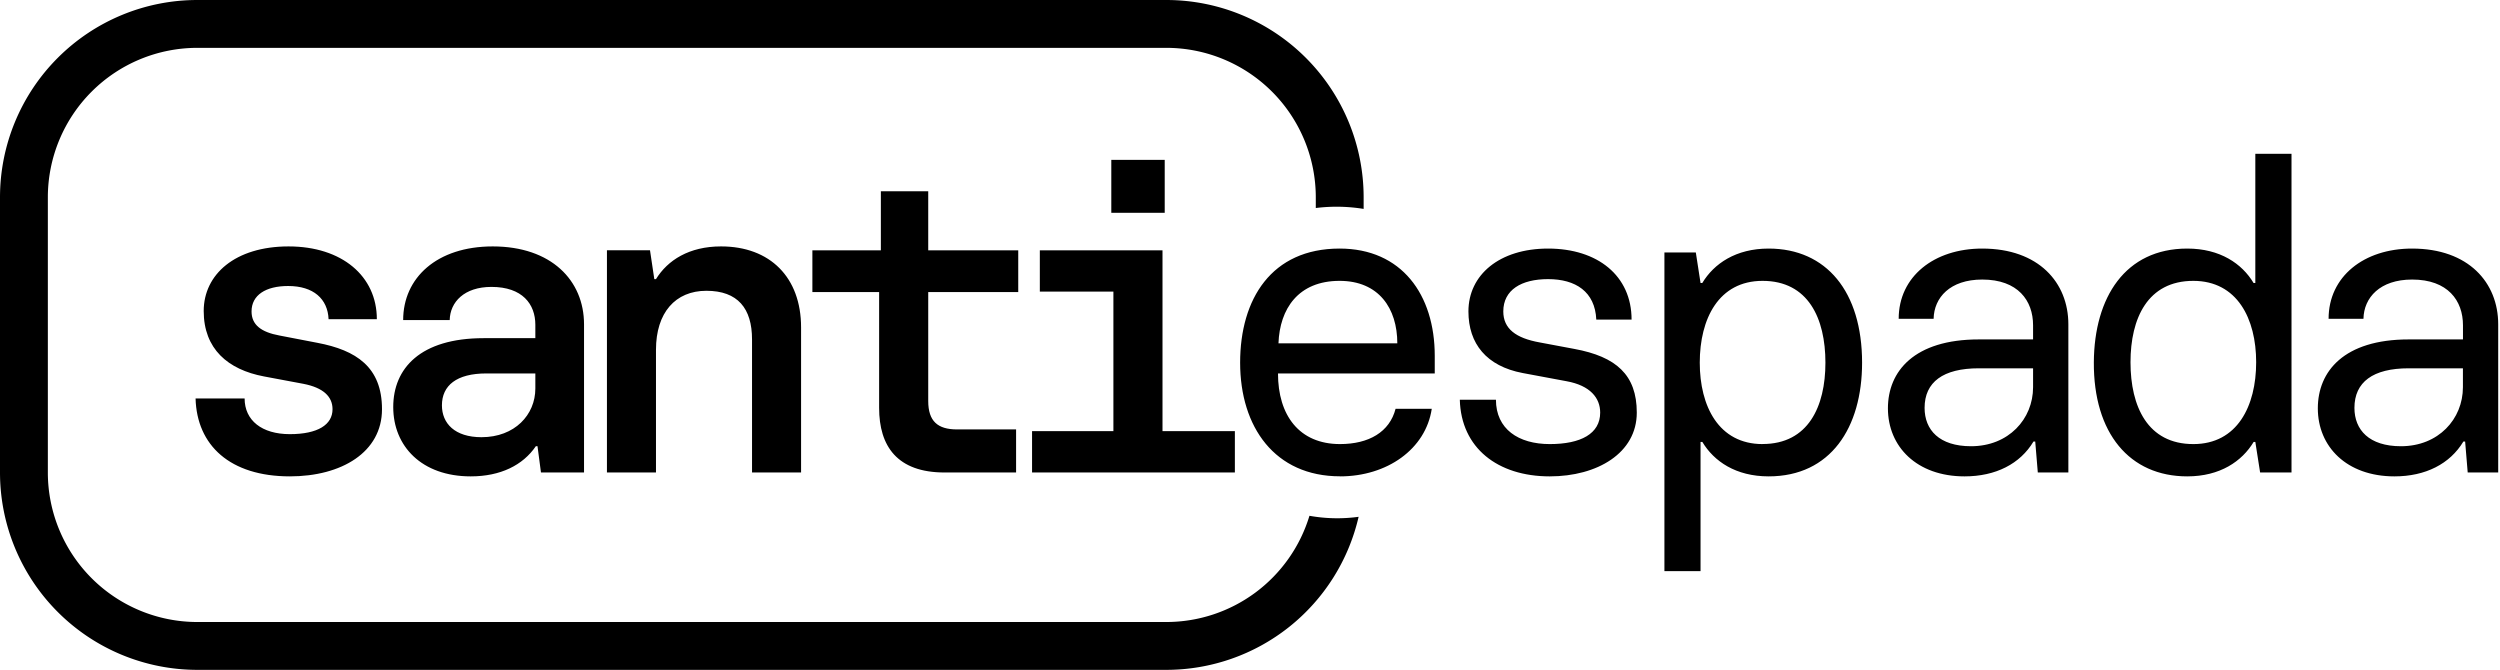 <svg fill="none" xmlns="http://www.w3.org/2000/svg" viewBox="0 0 418 112"><path d="M48.46 79.65c8.64 0 15.41-4.03 15.41-11.23 0-7.06-4.32-9.87-10.8-11.1l-6.33-1.22c-3.1-.57-4.68-1.8-4.68-4.03 0-2.73 2.37-4.25 6.12-4.25 4.24 0 6.62 2.16 6.76 5.55h8.07c0-7.2-5.83-12.17-14.76-12.17S34.06 45.88 34.06 52c0 6.34 4.04 9.8 10.08 10.94l6.56 1.23c3.38.65 4.9 2.16 4.9 4.25 0 2.59-2.46 4.17-7.14 4.17s-7.56-2.3-7.56-5.97h-8.2c.21 7.84 5.76 13.03 15.76 13.03zm30.25 0c4.97 0 8.72-1.87 10.88-5.04h.28l.58 4.39h7.2V54.23c0-7.34-5.47-13.03-15.26-13.03-9.36 0-14.98 5.26-14.98 12.31h7.78c.07-3.02 2.44-5.54 6.98-5.54 5.18 0 7.34 2.88 7.34 6.33v2.24h-8.64c-10.58 0-15.12 5.04-15.12 11.52 0 6.55 4.76 11.59 12.96 11.59zm1.8-6.55c-4.46 0-6.62-2.3-6.62-5.33 0-3.31 2.45-5.33 7.42-5.33h8.2v2.52c0 4.4-3.45 8.14-9 8.14zm20.97 5.9h8.2V58.48c0-6.2 3.24-9.86 8.43-9.86 5.25 0 7.63 2.95 7.63 8.13V79h8.2V54.74c0-8.36-5.18-13.54-13.38-13.54-5.33 0-8.93 2.3-10.88 5.47h-.28l-.72-4.82h-7.2V79zm56.45 0h11.96v-7.2h-9.87c-3.24 0-4.82-1.37-4.82-4.75V48.83h15.05v-6.98H155.2v-9.87h-7.92v9.87h-11.45v6.98h11.16V68.2c0 6.4 3.02 10.8 10.94 10.8zm27.88-43.42h8.93v-8.85h-8.93v8.85zM172.56 79h33.91v-6.91h-12.1V41.85h-20.51v6.91h12.3v23.33h-13.6V79zm51.5.65c7.84 0 14.32-4.54 15.33-11.3h-6.05c-1 3.88-4.47 5.9-9.29 5.9-6.84 0-10.37-4.83-10.37-11.81h26.21v-2.95c0-10.23-5.54-17.93-15.91-17.93-11.38 0-16.63 8.42-16.63 19.08 0 10.8 5.83 19 16.7 19zm-10.3-22.25c.21-5.76 3.3-10.44 10.22-10.44 6.55 0 9.65 4.6 9.65 10.44h-19.88zm45.37 22.25c7.92 0 14.54-3.89 14.54-10.66 0-6.33-3.46-9.36-10.44-10.65l-5.76-1.08c-4.03-.72-6.12-2.3-6.12-5.19 0-3.6 3.02-5.4 7.49-5.4 4.6 0 7.85 2.09 8.06 6.77h5.9c0-7.34-5.68-11.88-13.96-11.88-8.14 0-13.32 4.4-13.32 10.51 0 5.4 3.02 9.15 9.07 10.3l7.34 1.37c3.96.72 5.62 2.8 5.62 5.25 0 3.53-3.24 5.26-8.43 5.26-5.25 0-9-2.52-9-7.42h-6.04c.21 8.07 6.33 12.82 15.04 12.82zm19.16 15.84h6.04v-21.6h.3c1.94 3.24 5.6 5.76 11.08 5.76 10.37 0 15.63-8.14 15.63-19.01 0-11.88-5.98-19.08-15.63-19.08-5.47 0-9.14 2.52-11.09 5.76h-.29l-.79-5.11h-5.25v53.28zm16.41-21.24c-7.34 0-10.5-6.34-10.5-13.61 0-7.34 3.16-13.68 10.5-13.68 7.63 0 10.51 6.26 10.51 13.68 0 7.34-2.88 13.6-10.5 13.6zm33.78 5.4c5.19 0 9.29-2.09 11.52-5.83h.29l.43 5.18h5.11V54.23c0-6.98-4.96-12.67-14.4-12.67-8.06 0-13.97 4.68-13.97 11.74h5.84c.07-3.53 2.73-6.56 8.13-6.56 5.98 0 8.5 3.53 8.5 7.64v2.37h-9.07c-10.8 0-15.2 5.33-15.2 11.52 0 6.41 4.83 11.38 12.82 11.38zm1.08-5.04c-5.33 0-7.77-2.74-7.77-6.41 0-4.32 3.1-6.62 9.07-6.62h9.07v3.16c0 5.33-4.1 9.87-10.37 9.87zm36.15 5.04c5.48 0 9.15-2.52 11.1-5.76h.28l.8 5.11h5.25V25.72h-6.05v21.6h-.29c-1.94-3.24-5.61-5.76-11.09-5.76-10.36 0-15.55 8.14-15.62 19-.07 11.89 5.98 19.09 15.63 19.09zm1.01-5.4c-7.63 0-10.5-6.27-10.5-13.68 0-7.35 2.87-13.61 10.5-13.61 7.35 0 10.51 6.34 10.51 13.6 0 7.35-3.16 13.69-10.5 13.69zm33.64 5.4c5.18 0 9.28-2.09 11.52-5.83h.29l.43 5.18h5.1V54.23c0-6.98-4.96-12.67-14.4-12.67-8.06 0-13.96 4.68-13.96 11.74h5.83c.07-3.53 2.74-6.56 8.14-6.56 5.98 0 8.5 3.53 8.5 7.64v2.37h-9.08c-10.8 0-15.19 5.33-15.19 11.52 0 6.41 4.82 11.38 12.82 11.38zm1.08-5.04c-5.33 0-7.78-2.74-7.78-6.41 0-4.32 3.1-6.62 9.07-6.62h9.07v3.16c0 5.33-4.1 9.87-10.36 9.87z" fill="#000"/><path fill-rule="evenodd" clip-rule="evenodd" d="M195 0H33A33 33 0 000 33v46a33 33 0 0033 33h162a33.01 33.01 0 0032.16-25.59 26.3 26.3 0 01-8.22-.17A25.01 25.01 0 01195 104H33A25 25 0 018 79V33A25 25 0 0133 8h162a25 25 0 0125 25v1.78a28.16 28.16 0 018 .15V33a33 33 0 00-33-33z" fill="#000"/></svg>